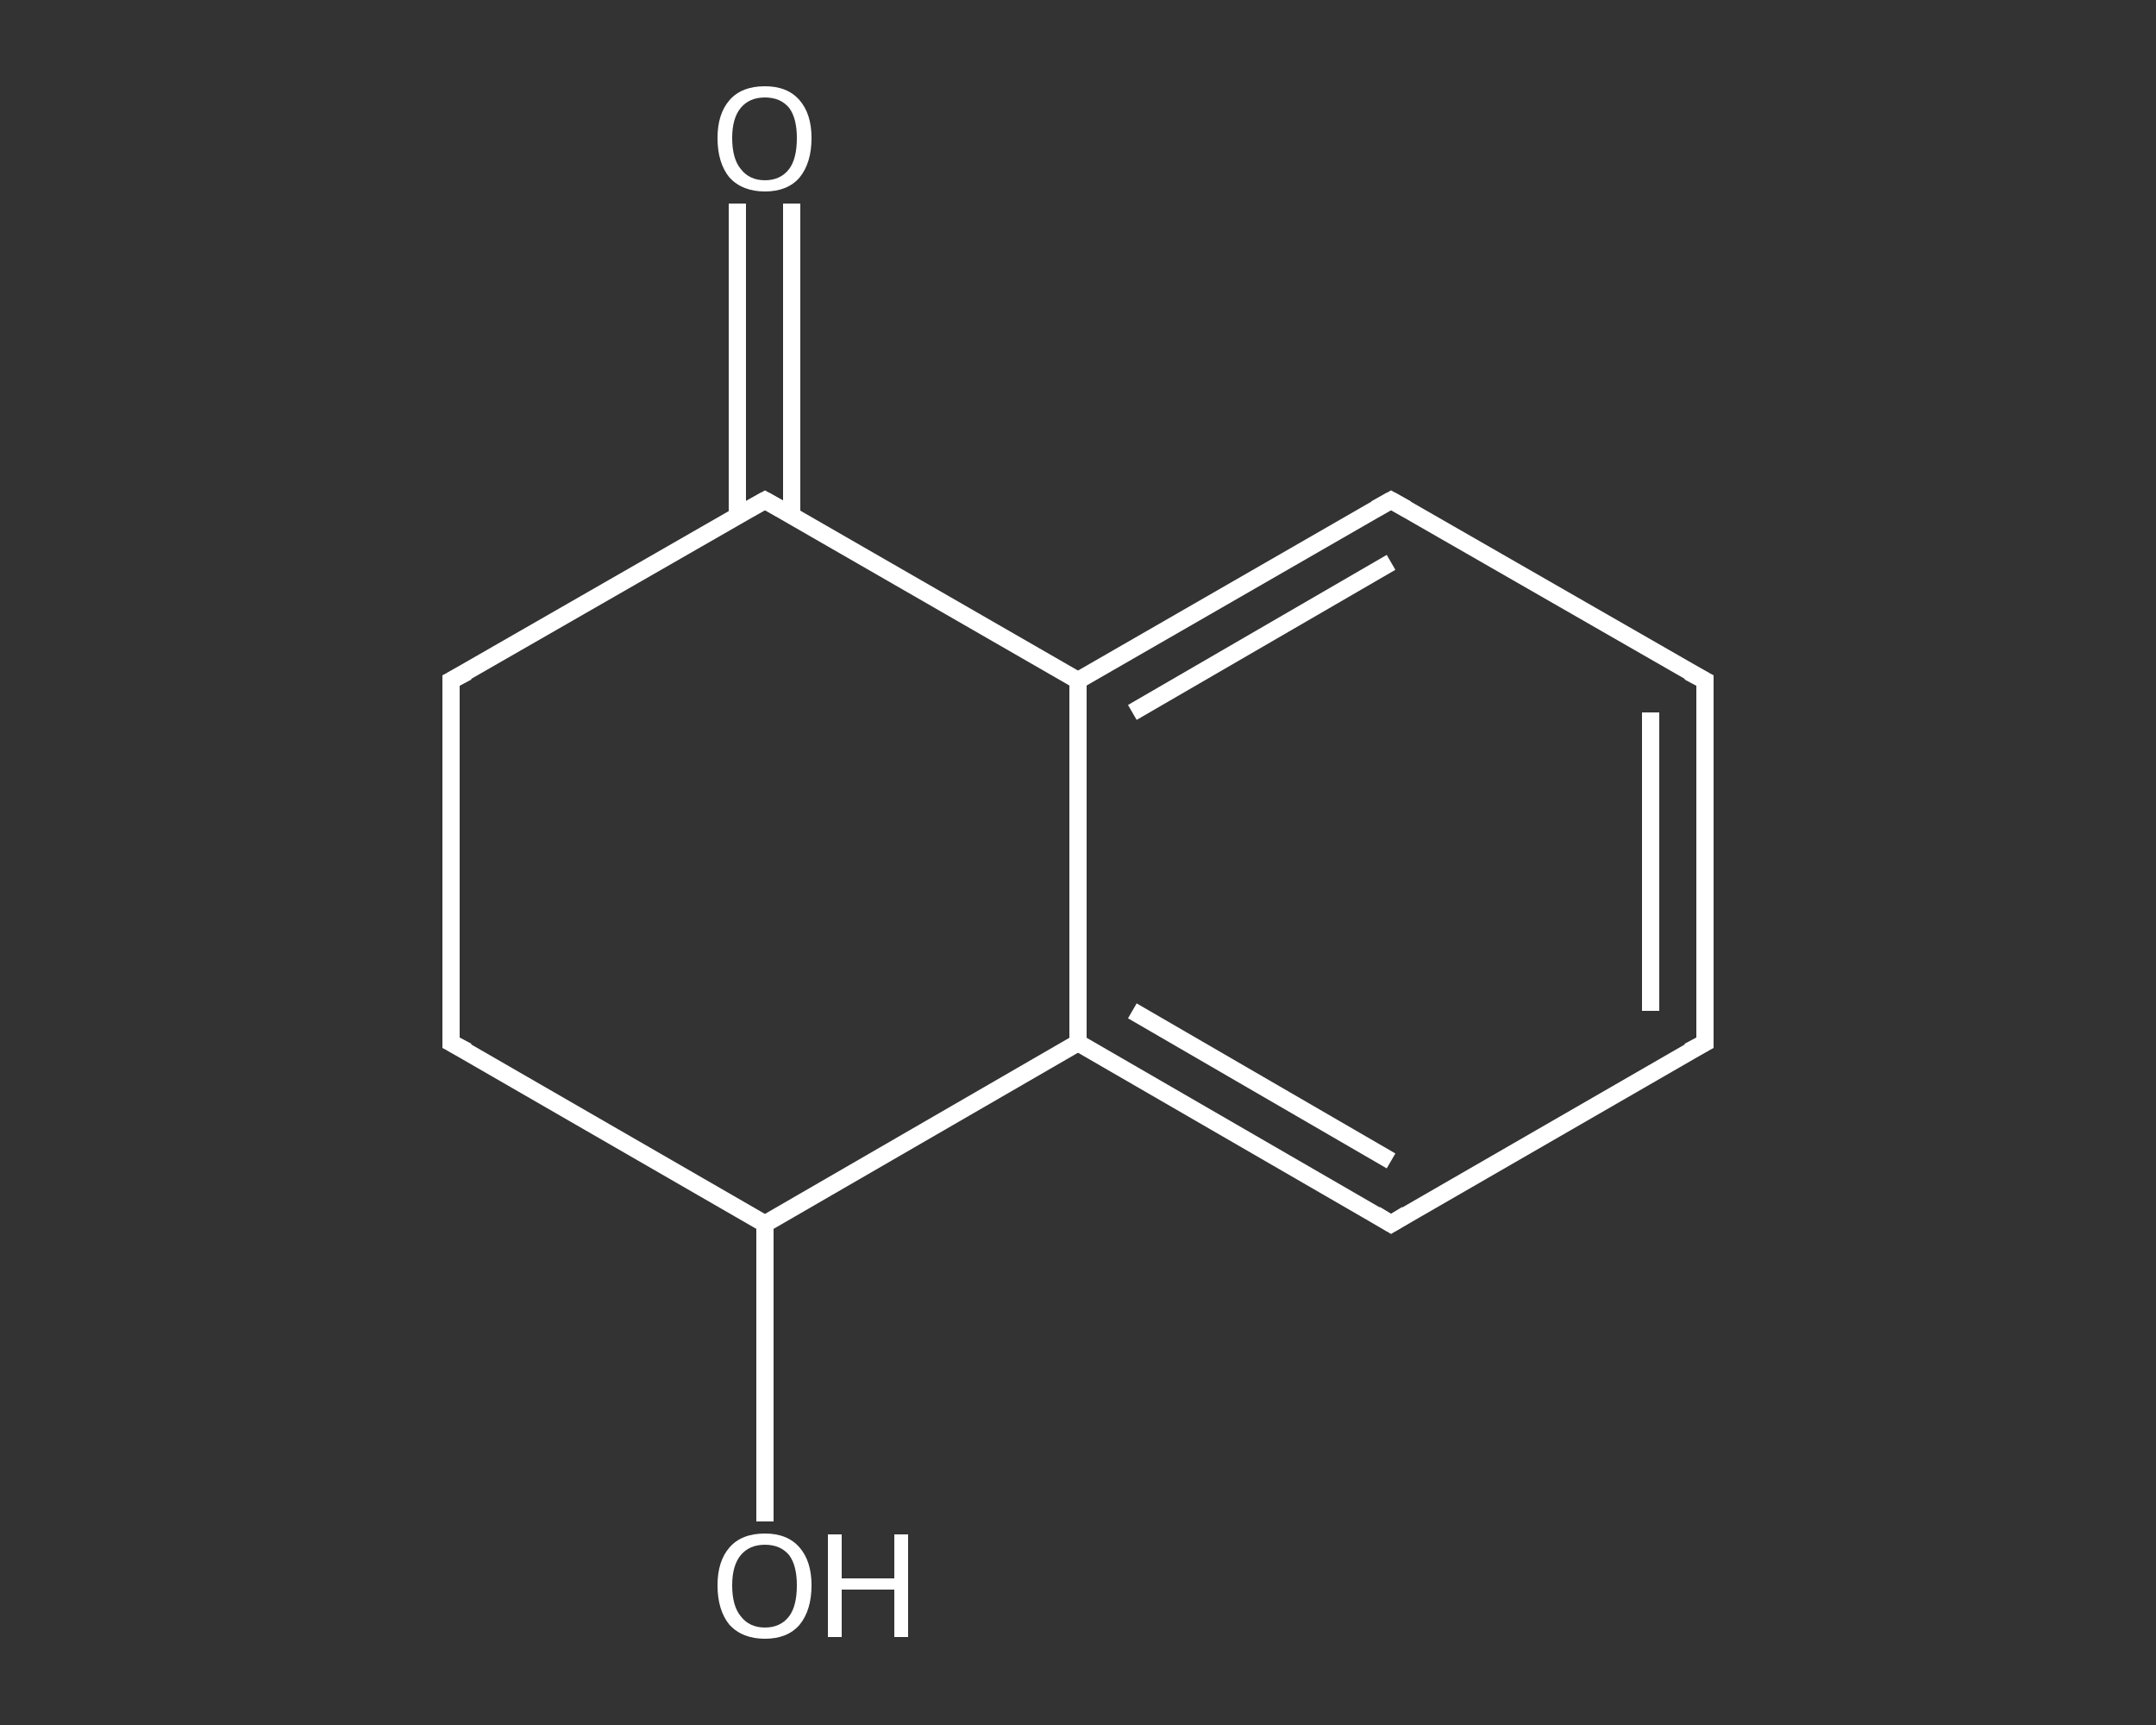 <?xml version='1.0' encoding='iso-8859-1'?>
<svg version='1.1' baseProfile='full'
              xmlns='http://www.w3.org/2000/svg'
                      xmlns:rdkit='http://www.rdkit.org/xml'
                      xmlns:xlink='http://www.w3.org/1999/xlink'
                  xml:space='preserve'
width='250px' height='200px' viewBox='0 0 250 200'>
<rect x="0" y="0" width="250" height="200" fill="#333333" stroke="none"/>
<!-- END OF HEADER -->
<rect style='opacity:1.0;fill:transparent;stroke:none' width='250.0' height='200.0' x='0.0' y='0.0'> </rect>
<path class='bond-0 atom-0 atom-1' d='M 91.8,23.6 L 91.8,41.7' style='fill:none;fill-rule:evenodd;stroke:#FFFFFF;stroke-width:2.0px;stroke-linecap:butt;stroke-linejoin:miter;stroke-opacity:1' />
<path class='bond-0 atom-0 atom-1' d='M 91.8,41.7 L 91.8,59.8' style='fill:none;fill-rule:evenodd;stroke:#FFFFFF;stroke-width:2.0px;stroke-linecap:butt;stroke-linejoin:miter;stroke-opacity:1' />
<path class='bond-0 atom-0 atom-1' d='M 85.5,23.6 L 85.5,41.7' style='fill:none;fill-rule:evenodd;stroke:#FFFFFF;stroke-width:2.0px;stroke-linecap:butt;stroke-linejoin:miter;stroke-opacity:1' />
<path class='bond-0 atom-0 atom-1' d='M 85.5,41.7 L 85.5,59.8' style='fill:none;fill-rule:evenodd;stroke:#FFFFFF;stroke-width:2.0px;stroke-linecap:butt;stroke-linejoin:miter;stroke-opacity:1' />
<path class='bond-1 atom-1 atom-2' d='M 88.7,58.0 L 52.3,78.9' style='fill:none;fill-rule:evenodd;stroke:#FFFFFF;stroke-width:2.0px;stroke-linecap:butt;stroke-linejoin:miter;stroke-opacity:1' />
<path class='bond-2 atom-2 atom-3' d='M 52.3,78.9 L 52.3,120.9' style='fill:none;fill-rule:evenodd;stroke:#FFFFFF;stroke-width:2.0px;stroke-linecap:butt;stroke-linejoin:miter;stroke-opacity:1' />
<path class='bond-3 atom-3 atom-4' d='M 52.3,120.9 L 88.7,141.9' style='fill:none;fill-rule:evenodd;stroke:#FFFFFF;stroke-width:2.0px;stroke-linecap:butt;stroke-linejoin:miter;stroke-opacity:1' />
<path class='bond-4 atom-4 atom-5' d='M 88.7,141.9 L 88.7,159.1' style='fill:none;fill-rule:evenodd;stroke:#FFFFFF;stroke-width:2.0px;stroke-linecap:butt;stroke-linejoin:miter;stroke-opacity:1' />
<path class='bond-4 atom-4 atom-5' d='M 88.7,159.1 L 88.7,176.4' style='fill:none;fill-rule:evenodd;stroke:#FFFFFF;stroke-width:2.0px;stroke-linecap:butt;stroke-linejoin:miter;stroke-opacity:1' />
<path class='bond-5 atom-4 atom-6' d='M 88.7,141.9 L 125.0,120.9' style='fill:none;fill-rule:evenodd;stroke:#FFFFFF;stroke-width:2.0px;stroke-linecap:butt;stroke-linejoin:miter;stroke-opacity:1' />
<path class='bond-6 atom-6 atom-7' d='M 125.0,120.9 L 161.3,141.9' style='fill:none;fill-rule:evenodd;stroke:#FFFFFF;stroke-width:2.0px;stroke-linecap:butt;stroke-linejoin:miter;stroke-opacity:1' />
<path class='bond-6 atom-6 atom-7' d='M 131.3,117.2 L 161.3,134.6' style='fill:none;fill-rule:evenodd;stroke:#FFFFFF;stroke-width:2.0px;stroke-linecap:butt;stroke-linejoin:miter;stroke-opacity:1' />
<path class='bond-7 atom-7 atom-8' d='M 161.3,141.9 L 197.7,120.9' style='fill:none;fill-rule:evenodd;stroke:#FFFFFF;stroke-width:2.0px;stroke-linecap:butt;stroke-linejoin:miter;stroke-opacity:1' />
<path class='bond-8 atom-8 atom-9' d='M 197.7,120.9 L 197.7,78.9' style='fill:none;fill-rule:evenodd;stroke:#FFFFFF;stroke-width:2.0px;stroke-linecap:butt;stroke-linejoin:miter;stroke-opacity:1' />
<path class='bond-8 atom-8 atom-9' d='M 191.4,117.2 L 191.4,82.6' style='fill:none;fill-rule:evenodd;stroke:#FFFFFF;stroke-width:2.0px;stroke-linecap:butt;stroke-linejoin:miter;stroke-opacity:1' />
<path class='bond-9 atom-9 atom-10' d='M 197.7,78.9 L 161.3,58.0' style='fill:none;fill-rule:evenodd;stroke:#FFFFFF;stroke-width:2.0px;stroke-linecap:butt;stroke-linejoin:miter;stroke-opacity:1' />
<path class='bond-10 atom-10 atom-11' d='M 161.3,58.0 L 125.0,78.9' style='fill:none;fill-rule:evenodd;stroke:#FFFFFF;stroke-width:2.0px;stroke-linecap:butt;stroke-linejoin:miter;stroke-opacity:1' />
<path class='bond-10 atom-10 atom-11' d='M 161.3,65.2 L 131.3,82.6' style='fill:none;fill-rule:evenodd;stroke:#FFFFFF;stroke-width:2.0px;stroke-linecap:butt;stroke-linejoin:miter;stroke-opacity:1' />
<path class='bond-11 atom-11 atom-1' d='M 125.0,78.9 L 88.7,58.0' style='fill:none;fill-rule:evenodd;stroke:#FFFFFF;stroke-width:2.0px;stroke-linecap:butt;stroke-linejoin:miter;stroke-opacity:1' />
<path class='bond-12 atom-11 atom-6' d='M 125.0,78.9 L 125.0,120.9' style='fill:none;fill-rule:evenodd;stroke:#FFFFFF;stroke-width:2.0px;stroke-linecap:butt;stroke-linejoin:miter;stroke-opacity:1' />
<path d='M 86.9,59.0 L 88.7,58.0 L 90.5,59.0' style='fill:none;stroke:#FFFFFF;stroke-width:2.0px;stroke-linecap:butt;stroke-linejoin:miter;stroke-opacity:1;' />
<path d='M 54.2,77.9 L 52.3,78.9 L 52.3,81.0' style='fill:none;stroke:#FFFFFF;stroke-width:2.0px;stroke-linecap:butt;stroke-linejoin:miter;stroke-opacity:1;' />
<path d='M 52.3,118.8 L 52.3,120.9 L 54.2,121.9' style='fill:none;stroke:#FFFFFF;stroke-width:2.0px;stroke-linecap:butt;stroke-linejoin:miter;stroke-opacity:1;' />
<path d='M 159.5,140.8 L 161.3,141.9 L 163.1,140.8' style='fill:none;stroke:#FFFFFF;stroke-width:2.0px;stroke-linecap:butt;stroke-linejoin:miter;stroke-opacity:1;' />
<path d='M 195.8,121.9 L 197.7,120.9 L 197.7,118.8' style='fill:none;stroke:#FFFFFF;stroke-width:2.0px;stroke-linecap:butt;stroke-linejoin:miter;stroke-opacity:1;' />
<path d='M 197.7,81.0 L 197.7,78.9 L 195.8,77.9' style='fill:none;stroke:#FFFFFF;stroke-width:2.0px;stroke-linecap:butt;stroke-linejoin:miter;stroke-opacity:1;' />
<path d='M 163.1,59.0 L 161.3,58.0 L 159.5,59.0' style='fill:none;stroke:#FFFFFF;stroke-width:2.0px;stroke-linecap:butt;stroke-linejoin:miter;stroke-opacity:1;' />
<path class='atom-0' d='M 83.2 16.0
Q 83.2 13.2, 84.6 11.6
Q 86.0 10.0, 88.7 10.0
Q 91.3 10.0, 92.7 11.6
Q 94.1 13.2, 94.1 16.0
Q 94.1 18.9, 92.7 20.6
Q 91.3 22.2, 88.7 22.2
Q 86.1 22.2, 84.6 20.6
Q 83.2 18.9, 83.2 16.0
M 88.7 20.9
Q 90.5 20.9, 91.5 19.6
Q 92.4 18.4, 92.4 16.0
Q 92.4 13.7, 91.5 12.5
Q 90.5 11.3, 88.7 11.3
Q 86.9 11.3, 85.9 12.5
Q 84.9 13.7, 84.9 16.0
Q 84.9 18.4, 85.9 19.6
Q 86.9 20.9, 88.7 20.9
' fill='#FFFFFF'/>
<path class='atom-5' d='M 83.2 183.8
Q 83.2 181.0, 84.6 179.4
Q 86.0 177.8, 88.7 177.8
Q 91.3 177.8, 92.7 179.4
Q 94.1 181.0, 94.1 183.8
Q 94.1 186.7, 92.7 188.4
Q 91.3 190.0, 88.7 190.0
Q 86.1 190.0, 84.6 188.4
Q 83.2 186.7, 83.2 183.8
M 88.7 188.7
Q 90.5 188.7, 91.5 187.4
Q 92.4 186.2, 92.4 183.8
Q 92.4 181.5, 91.5 180.3
Q 90.5 179.1, 88.7 179.1
Q 86.9 179.1, 85.9 180.3
Q 84.9 181.5, 84.9 183.8
Q 84.9 186.2, 85.9 187.4
Q 86.9 188.7, 88.7 188.7
' fill='#FFFFFF'/>
<path class='atom-5' d='M 96.0 177.9
L 97.6 177.9
L 97.6 183.0
L 103.7 183.0
L 103.7 177.9
L 105.3 177.9
L 105.3 189.8
L 103.7 189.8
L 103.7 184.3
L 97.6 184.3
L 97.6 189.8
L 96.0 189.8
L 96.0 177.9
' fill='#FFFFFF'/>
</svg>
